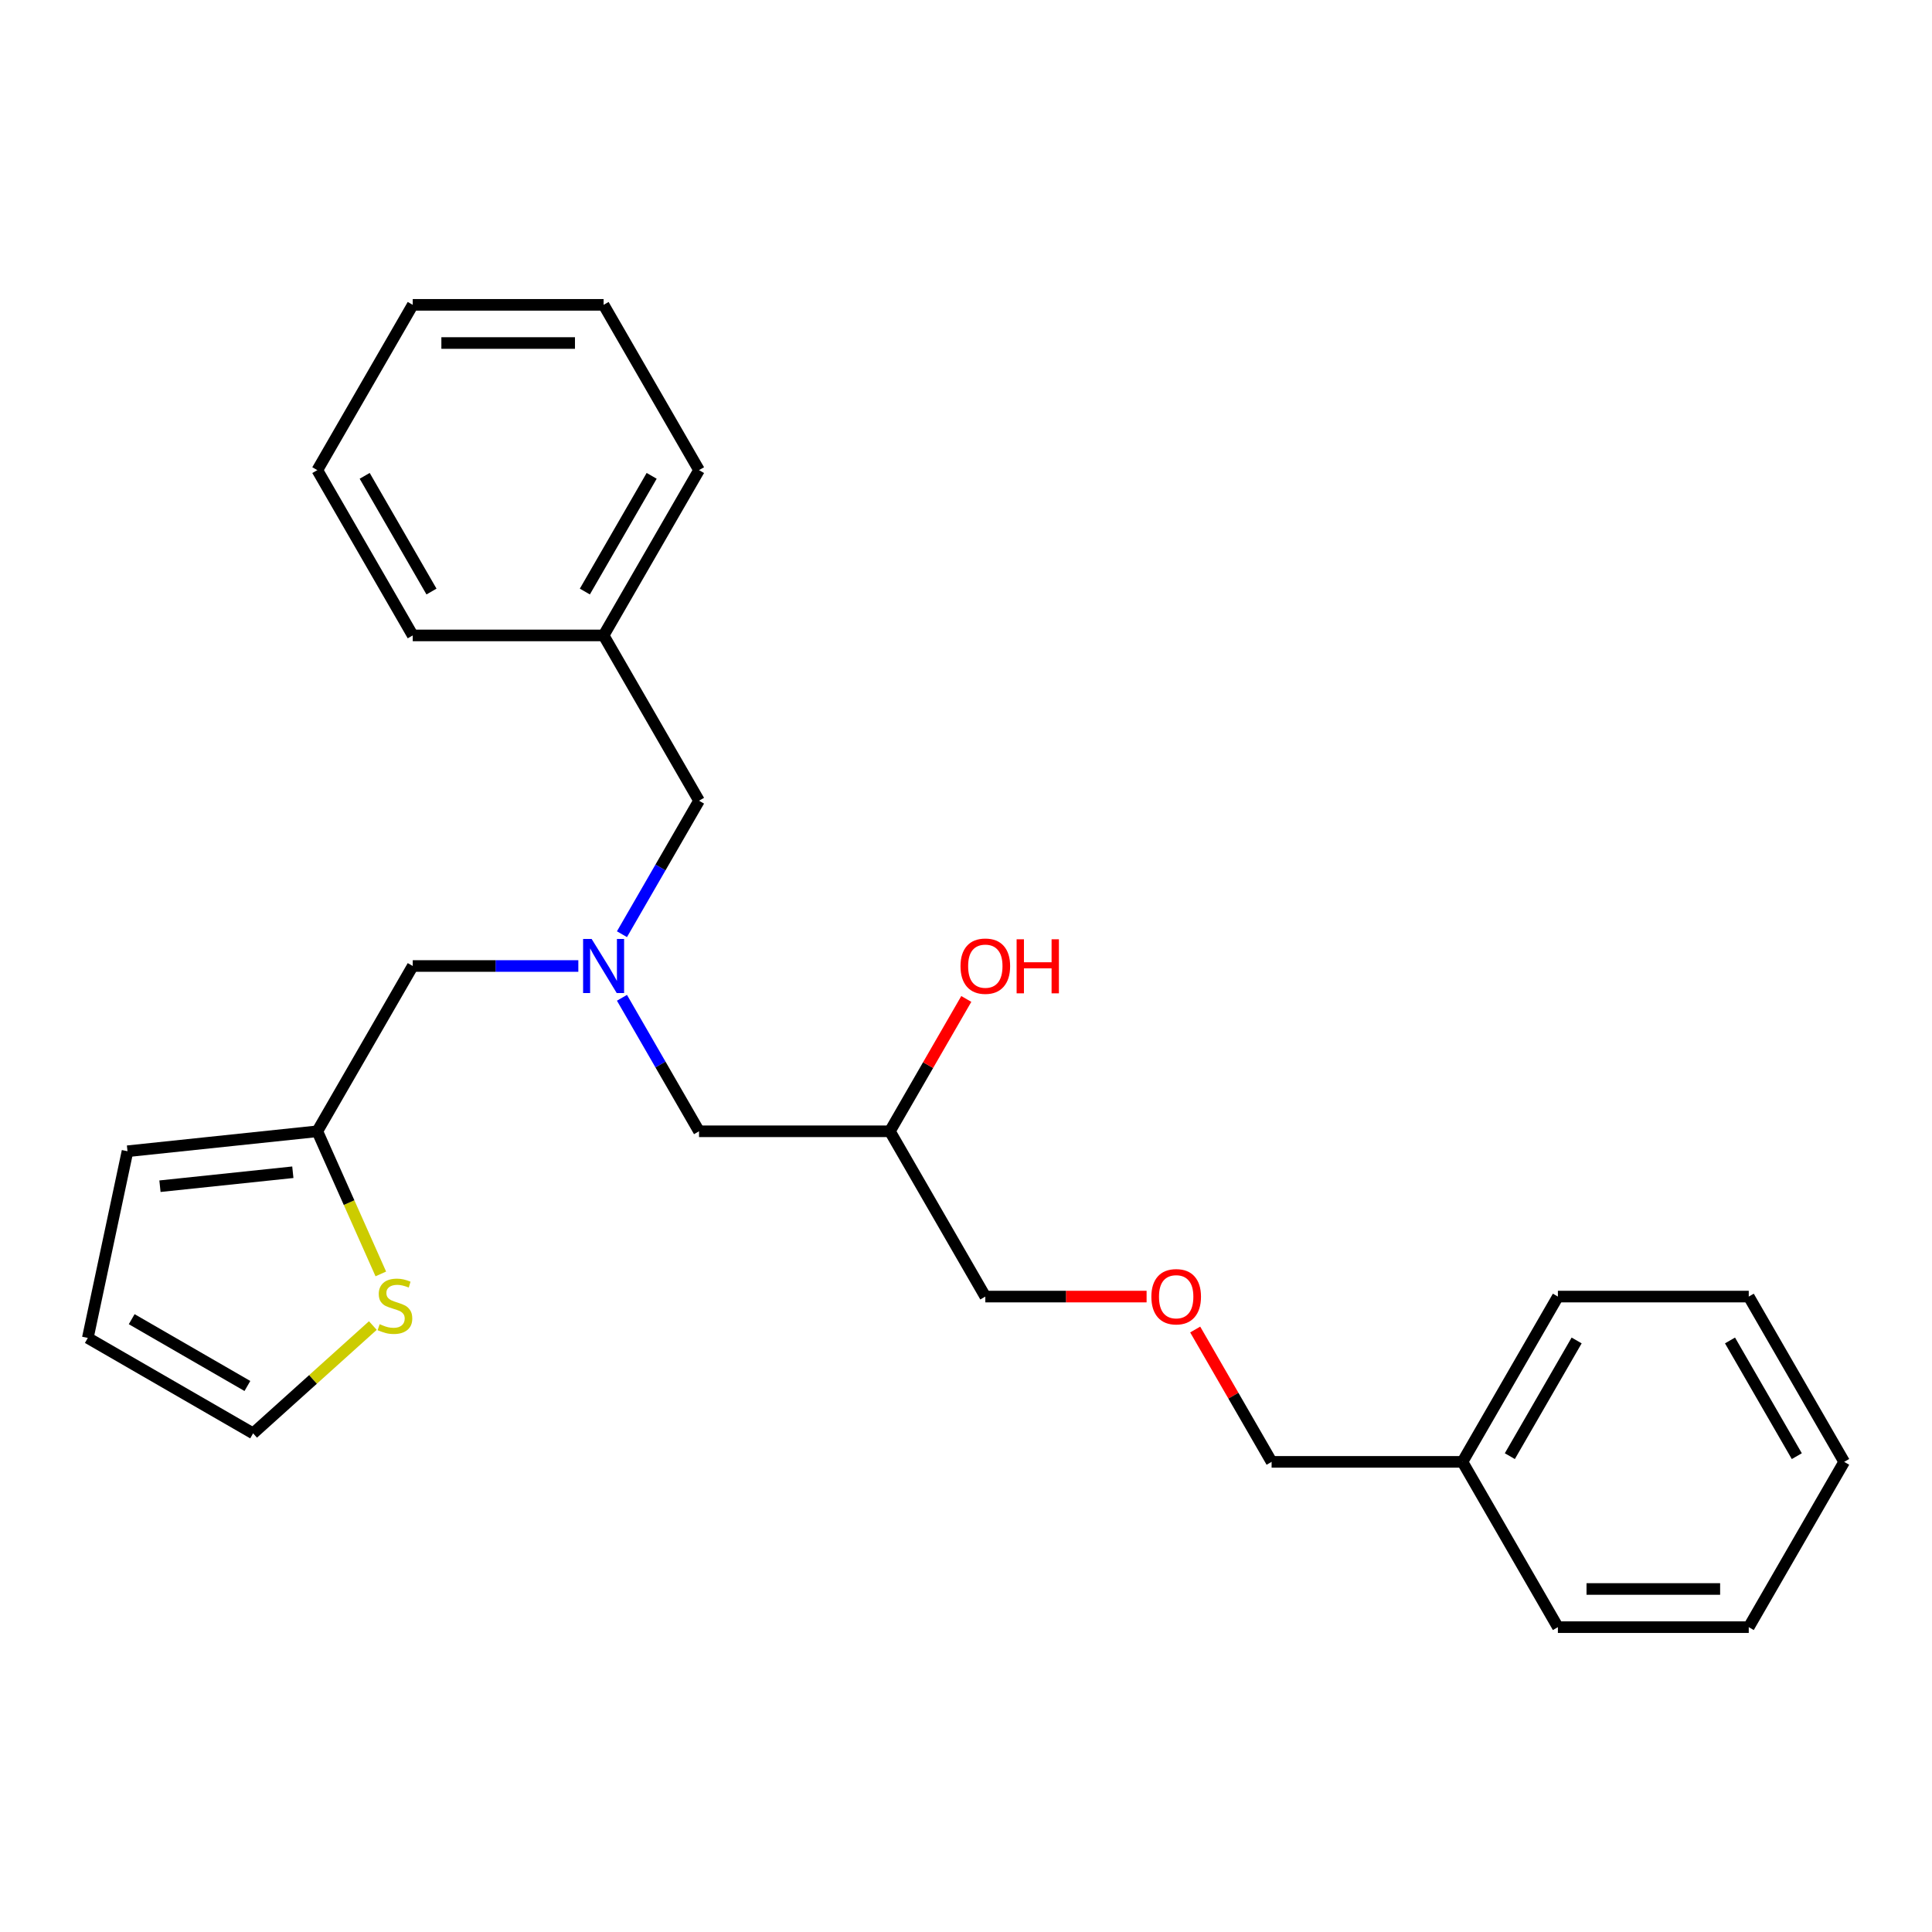 <?xml version='1.0' encoding='iso-8859-1'?>
<svg version='1.1' baseProfile='full'
              xmlns='http://www.w3.org/2000/svg'
                      xmlns:rdkit='http://www.rdkit.org/xml'
                      xmlns:xlink='http://www.w3.org/1999/xlink'
                  xml:space='preserve'
width='1000px' height='1000px' viewBox='0 0 1000 1000'>
<!-- END OF HEADER -->
<rect style='opacity:1.0;fill:#FFFFFF;stroke:none' width='1000' height='1000' x='0' y='0'> </rect>
<path class='bond-4' d='M 299.343,500 L 256.489,500' style='fill:none;fill-rule:evenodd;stroke:#0000FF;stroke-width:6px;stroke-linecap:butt;stroke-linejoin:miter;stroke-opacity:1' />
<path class='bond-4' d='M 256.489,500 L 213.635,500' style='fill:none;fill-rule:evenodd;stroke:#000000;stroke-width:6px;stroke-linecap:butt;stroke-linejoin:miter;stroke-opacity:1' />
<path class='bond-6' d='M 321.925,516.458 L 341.871,551.006' style='fill:none;fill-rule:evenodd;stroke:#0000FF;stroke-width:6px;stroke-linecap:butt;stroke-linejoin:miter;stroke-opacity:1' />
<path class='bond-6' d='M 341.871,551.006 L 361.817,585.553' style='fill:none;fill-rule:evenodd;stroke:#000000;stroke-width:6px;stroke-linecap:butt;stroke-linejoin:miter;stroke-opacity:1' />
<path class='bond-7' d='M 321.925,483.542 L 341.871,448.994' style='fill:none;fill-rule:evenodd;stroke:#0000FF;stroke-width:6px;stroke-linecap:butt;stroke-linejoin:miter;stroke-opacity:1' />
<path class='bond-7' d='M 341.871,448.994 L 361.817,414.447' style='fill:none;fill-rule:evenodd;stroke:#000000;stroke-width:6px;stroke-linecap:butt;stroke-linejoin:miter;stroke-opacity:1' />
<path class='bond-0' d='M 197.111,659.382 L 180.676,622.467' style='fill:none;fill-rule:evenodd;stroke:#CCCC00;stroke-width:6px;stroke-linecap:butt;stroke-linejoin:miter;stroke-opacity:1' />
<path class='bond-0' d='M 180.676,622.467 L 164.241,585.553' style='fill:none;fill-rule:evenodd;stroke:#000000;stroke-width:6px;stroke-linecap:butt;stroke-linejoin:miter;stroke-opacity:1' />
<path class='bond-2' d='M 192.982,686.101 L 161.995,714.002' style='fill:none;fill-rule:evenodd;stroke:#CCCC00;stroke-width:6px;stroke-linecap:butt;stroke-linejoin:miter;stroke-opacity:1' />
<path class='bond-2' d='M 161.995,714.002 L 131.008,741.903' style='fill:none;fill-rule:evenodd;stroke:#000000;stroke-width:6px;stroke-linecap:butt;stroke-linejoin:miter;stroke-opacity:1' />
<path class='bond-1' d='M 164.241,585.553 L 213.635,500' style='fill:none;fill-rule:evenodd;stroke:#000000;stroke-width:6px;stroke-linecap:butt;stroke-linejoin:miter;stroke-opacity:1' />
<path class='bond-3' d='M 164.241,585.553 L 65.994,595.879' style='fill:none;fill-rule:evenodd;stroke:#000000;stroke-width:6px;stroke-linecap:butt;stroke-linejoin:miter;stroke-opacity:1' />
<path class='bond-3' d='M 151.569,606.751 L 82.796,613.98' style='fill:none;fill-rule:evenodd;stroke:#000000;stroke-width:6px;stroke-linecap:butt;stroke-linejoin:miter;stroke-opacity:1' />
<path class='bond-25' d='M 131.008,741.903 L 45.455,692.509' style='fill:none;fill-rule:evenodd;stroke:#000000;stroke-width:6px;stroke-linecap:butt;stroke-linejoin:miter;stroke-opacity:1' />
<path class='bond-25' d='M 128.053,717.383 L 68.166,682.807' style='fill:none;fill-rule:evenodd;stroke:#000000;stroke-width:6px;stroke-linecap:butt;stroke-linejoin:miter;stroke-opacity:1' />
<path class='bond-5' d='M 65.994,595.879 L 45.455,692.509' style='fill:none;fill-rule:evenodd;stroke:#000000;stroke-width:6px;stroke-linecap:butt;stroke-linejoin:miter;stroke-opacity:1' />
<path class='bond-8' d='M 361.817,585.553 L 460.605,585.553' style='fill:none;fill-rule:evenodd;stroke:#000000;stroke-width:6px;stroke-linecap:butt;stroke-linejoin:miter;stroke-opacity:1' />
<path class='bond-10' d='M 361.817,414.447 L 312.423,328.894' style='fill:none;fill-rule:evenodd;stroke:#000000;stroke-width:6px;stroke-linecap:butt;stroke-linejoin:miter;stroke-opacity:1' />
<path class='bond-11' d='M 460.605,585.553 L 480.38,551.302' style='fill:none;fill-rule:evenodd;stroke:#000000;stroke-width:6px;stroke-linecap:butt;stroke-linejoin:miter;stroke-opacity:1' />
<path class='bond-11' d='M 480.38,551.302 L 500.155,517.051' style='fill:none;fill-rule:evenodd;stroke:#FF0000;stroke-width:6px;stroke-linecap:butt;stroke-linejoin:miter;stroke-opacity:1' />
<path class='bond-13' d='M 460.605,585.553 L 509.999,671.106' style='fill:none;fill-rule:evenodd;stroke:#000000;stroke-width:6px;stroke-linecap:butt;stroke-linejoin:miter;stroke-opacity:1' />
<path class='bond-9' d='M 593.475,671.106 L 551.737,671.106' style='fill:none;fill-rule:evenodd;stroke:#FF0000;stroke-width:6px;stroke-linecap:butt;stroke-linejoin:miter;stroke-opacity:1' />
<path class='bond-9' d='M 551.737,671.106 L 509.999,671.106' style='fill:none;fill-rule:evenodd;stroke:#000000;stroke-width:6px;stroke-linecap:butt;stroke-linejoin:miter;stroke-opacity:1' />
<path class='bond-14' d='M 618.631,688.157 L 638.406,722.408' style='fill:none;fill-rule:evenodd;stroke:#FF0000;stroke-width:6px;stroke-linecap:butt;stroke-linejoin:miter;stroke-opacity:1' />
<path class='bond-14' d='M 638.406,722.408 L 658.181,756.659' style='fill:none;fill-rule:evenodd;stroke:#000000;stroke-width:6px;stroke-linecap:butt;stroke-linejoin:miter;stroke-opacity:1' />
<path class='bond-15' d='M 312.423,328.894 L 361.817,243.341' style='fill:none;fill-rule:evenodd;stroke:#000000;stroke-width:6px;stroke-linecap:butt;stroke-linejoin:miter;stroke-opacity:1' />
<path class='bond-15' d='M 302.721,306.182 L 337.297,246.295' style='fill:none;fill-rule:evenodd;stroke:#000000;stroke-width:6px;stroke-linecap:butt;stroke-linejoin:miter;stroke-opacity:1' />
<path class='bond-16' d='M 312.423,328.894 L 213.635,328.894' style='fill:none;fill-rule:evenodd;stroke:#000000;stroke-width:6px;stroke-linecap:butt;stroke-linejoin:miter;stroke-opacity:1' />
<path class='bond-12' d='M 756.969,756.659 L 658.181,756.659' style='fill:none;fill-rule:evenodd;stroke:#000000;stroke-width:6px;stroke-linecap:butt;stroke-linejoin:miter;stroke-opacity:1' />
<path class='bond-17' d='M 756.969,756.659 L 806.363,671.106' style='fill:none;fill-rule:evenodd;stroke:#000000;stroke-width:6px;stroke-linecap:butt;stroke-linejoin:miter;stroke-opacity:1' />
<path class='bond-17' d='M 781.489,753.705 L 816.065,693.818' style='fill:none;fill-rule:evenodd;stroke:#000000;stroke-width:6px;stroke-linecap:butt;stroke-linejoin:miter;stroke-opacity:1' />
<path class='bond-18' d='M 756.969,756.659 L 806.363,842.212' style='fill:none;fill-rule:evenodd;stroke:#000000;stroke-width:6px;stroke-linecap:butt;stroke-linejoin:miter;stroke-opacity:1' />
<path class='bond-19' d='M 361.817,243.341 L 312.423,157.788' style='fill:none;fill-rule:evenodd;stroke:#000000;stroke-width:6px;stroke-linecap:butt;stroke-linejoin:miter;stroke-opacity:1' />
<path class='bond-22' d='M 213.635,328.894 L 164.241,243.341' style='fill:none;fill-rule:evenodd;stroke:#000000;stroke-width:6px;stroke-linecap:butt;stroke-linejoin:miter;stroke-opacity:1' />
<path class='bond-22' d='M 223.336,306.182 L 188.76,246.295' style='fill:none;fill-rule:evenodd;stroke:#000000;stroke-width:6px;stroke-linecap:butt;stroke-linejoin:miter;stroke-opacity:1' />
<path class='bond-20' d='M 806.363,671.106 L 905.151,671.106' style='fill:none;fill-rule:evenodd;stroke:#000000;stroke-width:6px;stroke-linecap:butt;stroke-linejoin:miter;stroke-opacity:1' />
<path class='bond-21' d='M 806.363,842.212 L 905.151,842.212' style='fill:none;fill-rule:evenodd;stroke:#000000;stroke-width:6px;stroke-linecap:butt;stroke-linejoin:miter;stroke-opacity:1' />
<path class='bond-21' d='M 821.182,822.454 L 890.333,822.454' style='fill:none;fill-rule:evenodd;stroke:#000000;stroke-width:6px;stroke-linecap:butt;stroke-linejoin:miter;stroke-opacity:1' />
<path class='bond-26' d='M 312.423,157.788 L 213.635,157.788' style='fill:none;fill-rule:evenodd;stroke:#000000;stroke-width:6px;stroke-linecap:butt;stroke-linejoin:miter;stroke-opacity:1' />
<path class='bond-26' d='M 297.605,177.546 L 228.453,177.546' style='fill:none;fill-rule:evenodd;stroke:#000000;stroke-width:6px;stroke-linecap:butt;stroke-linejoin:miter;stroke-opacity:1' />
<path class='bond-27' d='M 905.151,671.106 L 954.545,756.659' style='fill:none;fill-rule:evenodd;stroke:#000000;stroke-width:6px;stroke-linecap:butt;stroke-linejoin:miter;stroke-opacity:1' />
<path class='bond-27' d='M 895.45,693.818 L 930.026,753.705' style='fill:none;fill-rule:evenodd;stroke:#000000;stroke-width:6px;stroke-linecap:butt;stroke-linejoin:miter;stroke-opacity:1' />
<path class='bond-24' d='M 905.151,842.212 L 954.545,756.659' style='fill:none;fill-rule:evenodd;stroke:#000000;stroke-width:6px;stroke-linecap:butt;stroke-linejoin:miter;stroke-opacity:1' />
<path class='bond-23' d='M 164.241,243.341 L 213.635,157.788' style='fill:none;fill-rule:evenodd;stroke:#000000;stroke-width:6px;stroke-linecap:butt;stroke-linejoin:miter;stroke-opacity:1' />
<path  class='atom-0' d='M 306.239 486.012
L 315.406 500.83
Q 316.315 502.292, 317.777 504.939
Q 319.239 507.587, 319.318 507.745
L 319.318 486.012
L 323.033 486.012
L 323.033 513.988
L 319.2 513.988
L 309.36 497.787
Q 308.214 495.89, 306.989 493.717
Q 305.804 491.544, 305.448 490.872
L 305.448 513.988
L 301.813 513.988
L 301.813 486.012
L 306.239 486.012
' fill='#0000FF'/>
<path  class='atom-1' d='M 196.518 685.403
Q 196.834 685.521, 198.138 686.074
Q 199.442 686.628, 200.865 686.983
Q 202.327 687.299, 203.75 687.299
Q 206.397 687.299, 207.938 686.035
Q 209.479 684.731, 209.479 682.478
Q 209.479 680.937, 208.689 679.989
Q 207.938 679.041, 206.753 678.527
Q 205.567 678.013, 203.592 677.421
Q 201.102 676.67, 199.601 675.958
Q 198.138 675.247, 197.072 673.746
Q 196.044 672.244, 196.044 669.715
Q 196.044 666.198, 198.415 664.025
Q 200.826 661.852, 205.567 661.852
Q 208.808 661.852, 212.483 663.393
L 211.574 666.435
Q 208.215 665.052, 205.686 665.052
Q 202.959 665.052, 201.458 666.198
Q 199.956 667.305, 199.996 669.241
Q 199.996 670.742, 200.746 671.651
Q 201.537 672.56, 202.643 673.074
Q 203.789 673.588, 205.686 674.18
Q 208.215 674.971, 209.716 675.761
Q 211.218 676.551, 212.285 678.171
Q 213.391 679.752, 213.391 682.478
Q 213.391 686.351, 210.783 688.445
Q 208.215 690.5, 203.908 690.5
Q 201.418 690.5, 199.522 689.947
Q 197.664 689.433, 195.451 688.524
L 196.518 685.403
' fill='#CCCC00'/>
<path  class='atom-10' d='M 595.945 671.185
Q 595.945 664.467, 599.264 660.713
Q 602.583 656.96, 608.787 656.96
Q 614.991 656.96, 618.31 660.713
Q 621.63 664.467, 621.63 671.185
Q 621.63 677.982, 618.271 681.854
Q 614.912 685.687, 608.787 685.687
Q 602.623 685.687, 599.264 681.854
Q 595.945 678.021, 595.945 671.185
M 608.787 682.526
Q 613.055 682.526, 615.347 679.681
Q 617.678 676.796, 617.678 671.185
Q 617.678 665.692, 615.347 662.926
Q 613.055 660.121, 608.787 660.121
Q 604.519 660.121, 602.188 662.887
Q 599.896 665.653, 599.896 671.185
Q 599.896 676.836, 602.188 679.681
Q 604.519 682.526, 608.787 682.526
' fill='#FF0000'/>
<path  class='atom-12' d='M 497.157 500.079
Q 497.157 493.361, 500.476 489.607
Q 503.795 485.854, 509.999 485.854
Q 516.203 485.854, 519.522 489.607
Q 522.841 493.361, 522.841 500.079
Q 522.841 506.876, 519.483 510.748
Q 516.124 514.581, 509.999 514.581
Q 503.835 514.581, 500.476 510.748
Q 497.157 506.915, 497.157 500.079
M 509.999 511.42
Q 514.267 511.42, 516.559 508.575
Q 518.89 505.69, 518.89 500.079
Q 518.89 494.586, 516.559 491.82
Q 514.267 489.015, 509.999 489.015
Q 505.731 489.015, 503.4 491.781
Q 501.108 494.547, 501.108 500.079
Q 501.108 505.73, 503.4 508.575
Q 505.731 511.42, 509.999 511.42
' fill='#FF0000'/>
<path  class='atom-12' d='M 526.2 486.17
L 529.994 486.17
L 529.994 498.064
L 544.298 498.064
L 544.298 486.17
L 548.092 486.17
L 548.092 514.146
L 544.298 514.146
L 544.298 501.225
L 529.994 501.225
L 529.994 514.146
L 526.2 514.146
L 526.2 486.17
' fill='#FF0000'/>
</svg>
